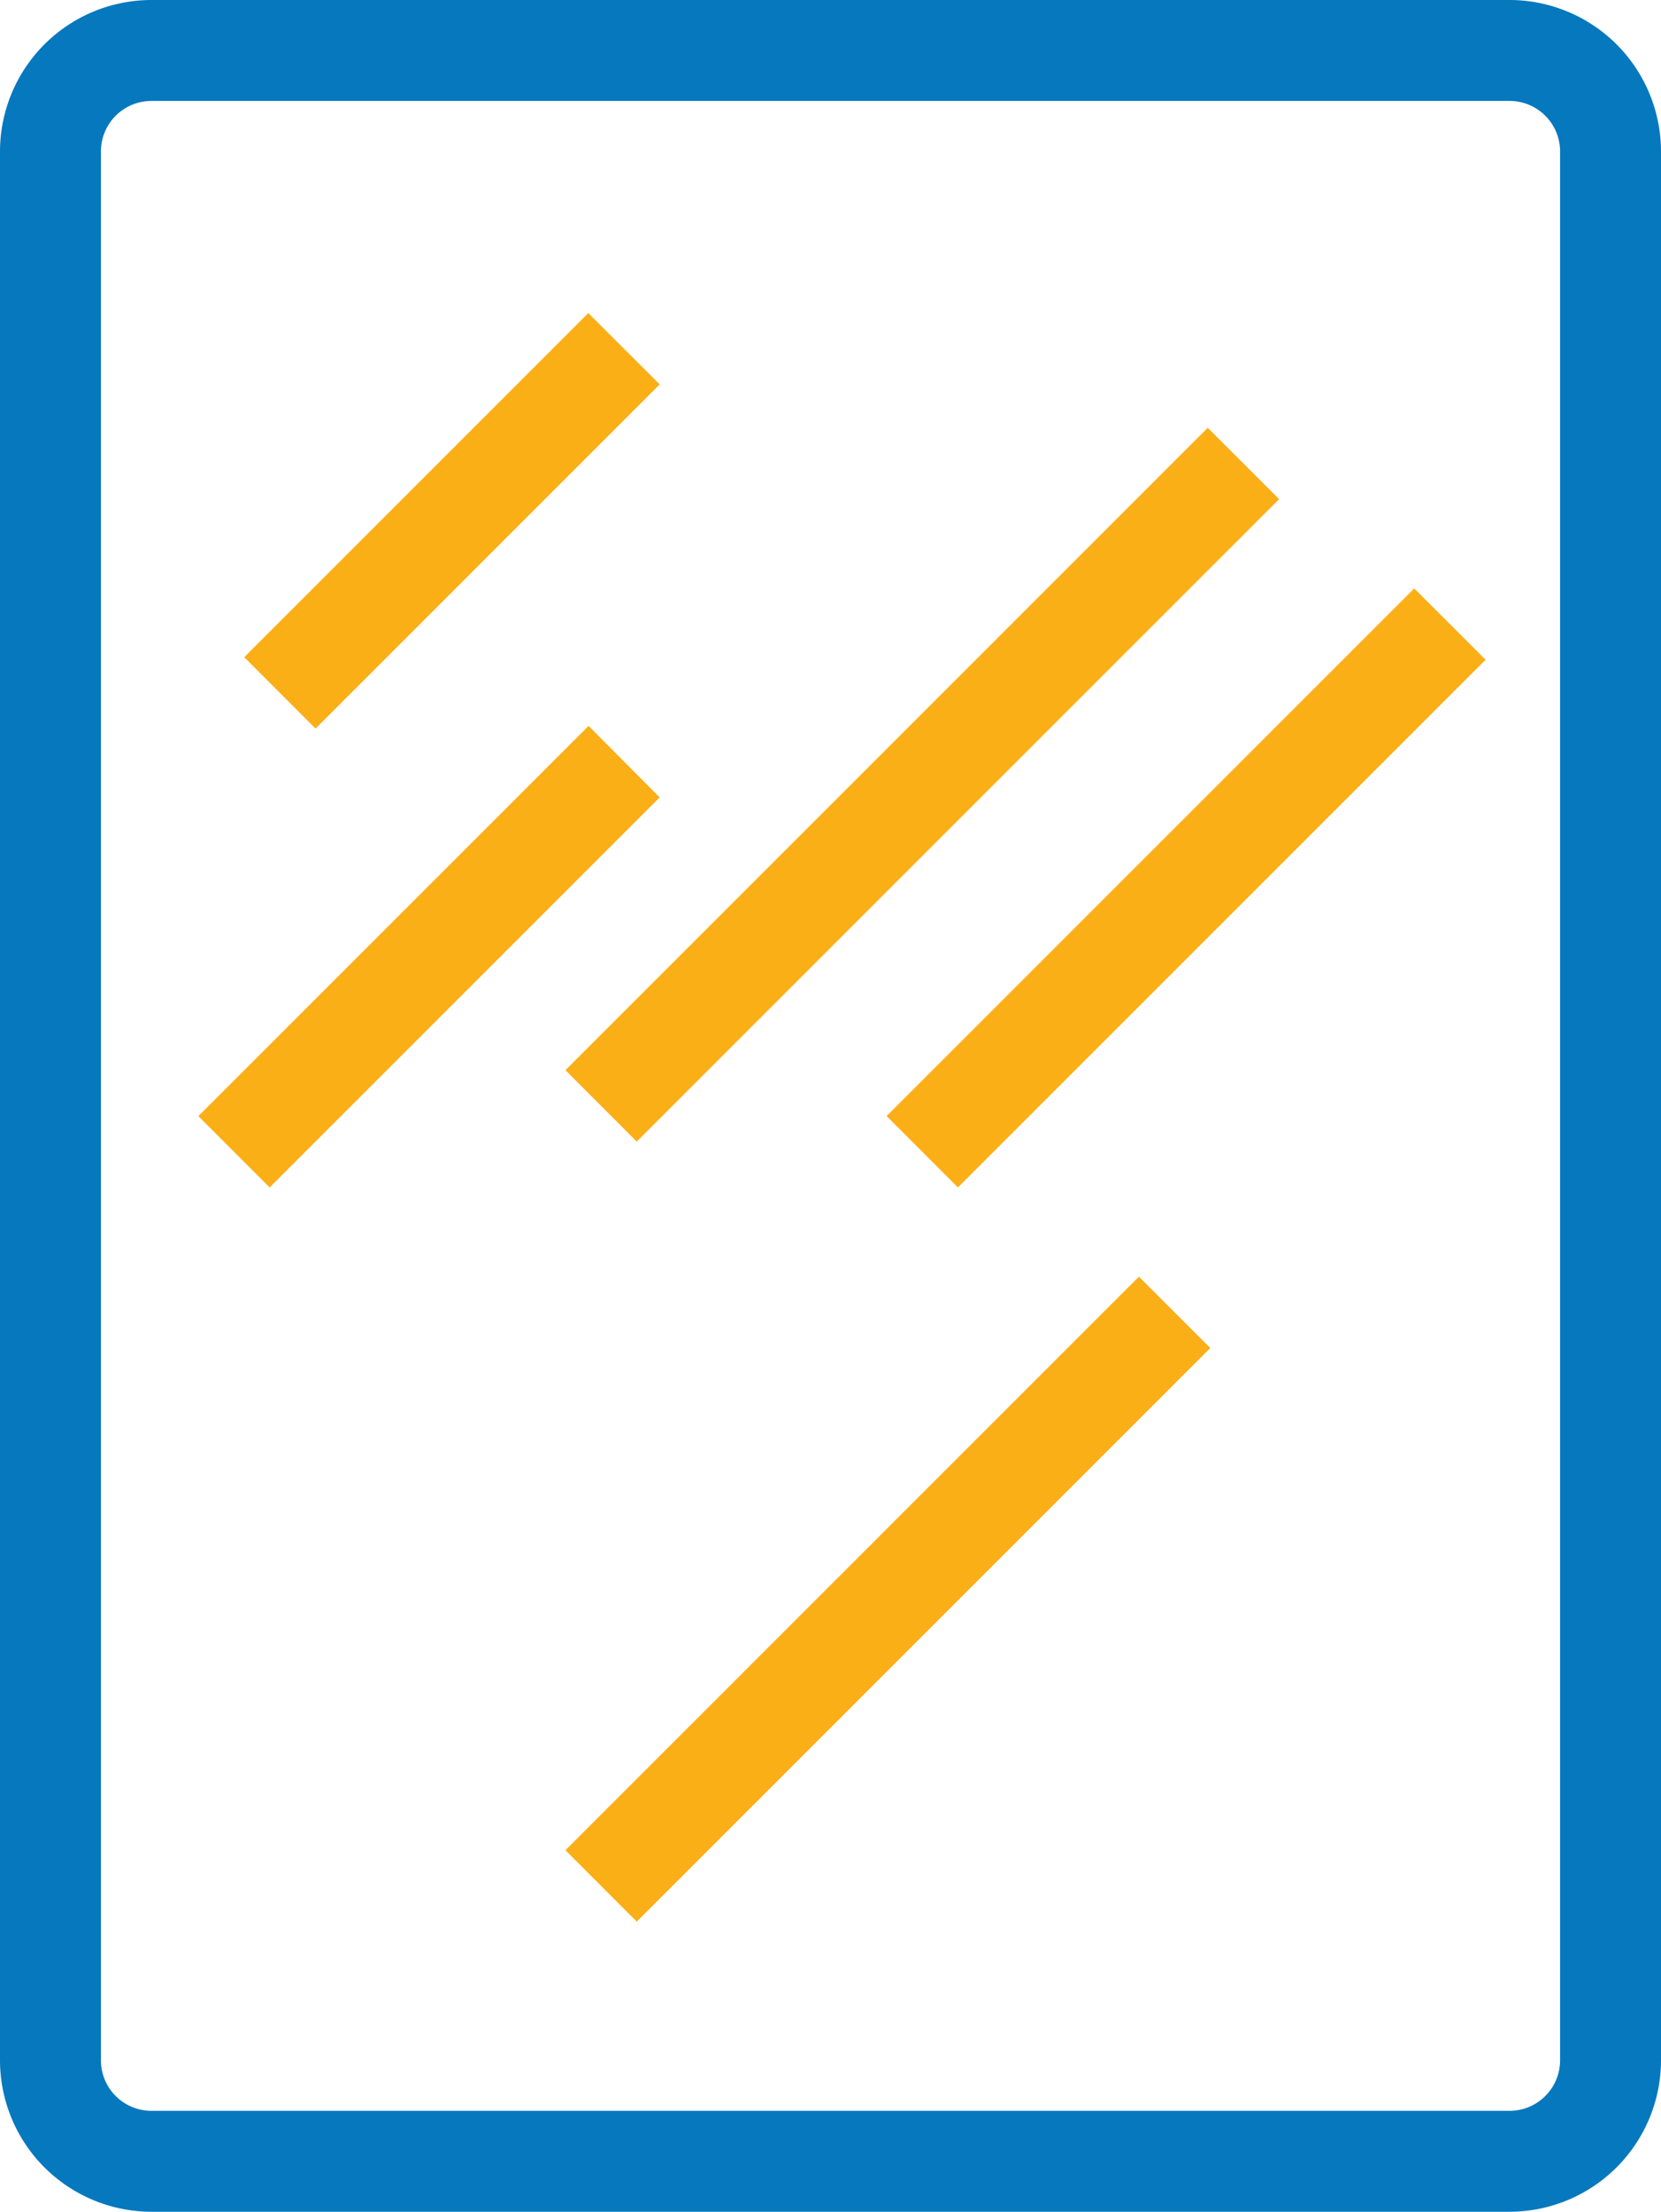 <?xml version="1.0" encoding="utf-8"?><svg xmlns="http://www.w3.org/2000/svg" width="24.688" height="32.871" viewBox="0 0 24.688 32.871"><g transform="translate(0.329 0.329)"><g transform="translate(0 0)"><path d="M1.5-.75H21.688a2.253,2.253,0,0,1,2.25,2.25V29.871a2.253,2.253,0,0,1-2.25,2.25H1.5a2.253,2.253,0,0,1-2.25-2.25V1.5A2.253,2.253,0,0,1,1.5-.75ZM21.688,30.621a.751.751,0,0,0,.75-.75V1.5a.751.751,0,0,0-.75-.75H1.5a.751.751,0,0,0-.75.75V29.871a.751.751,0,0,0,.75.75Z" transform="translate(0.421 0.421)" fill="#0678be"/><path d="M.53,5.645-.53,4.584,4.584-.53,5.645.53Z" transform="translate(3.831 4.854)" fill="#fbaf17"/><path d="M.53,6.327-.53,5.267l5.8-5.8L6.327.53Z" transform="translate(3.149 10.992)" fill="#fbaf17"/><path d="M.53,10.078-.53,9.017,9.017-.53,10.078.53Z" transform="translate(8.605 6.559)" fill="#fbaf17"/><path d="M.53,8.373-.53,7.312,7.312-.53,8.373.53Z" transform="translate(13.379 8.946)" fill="#fbaf17"/><path d="M.53,9.055-.53,7.994,7.994-.53,9.055.53Z" transform="translate(8.605 19.175)" fill="#fbaf17"/></g></g></svg>

